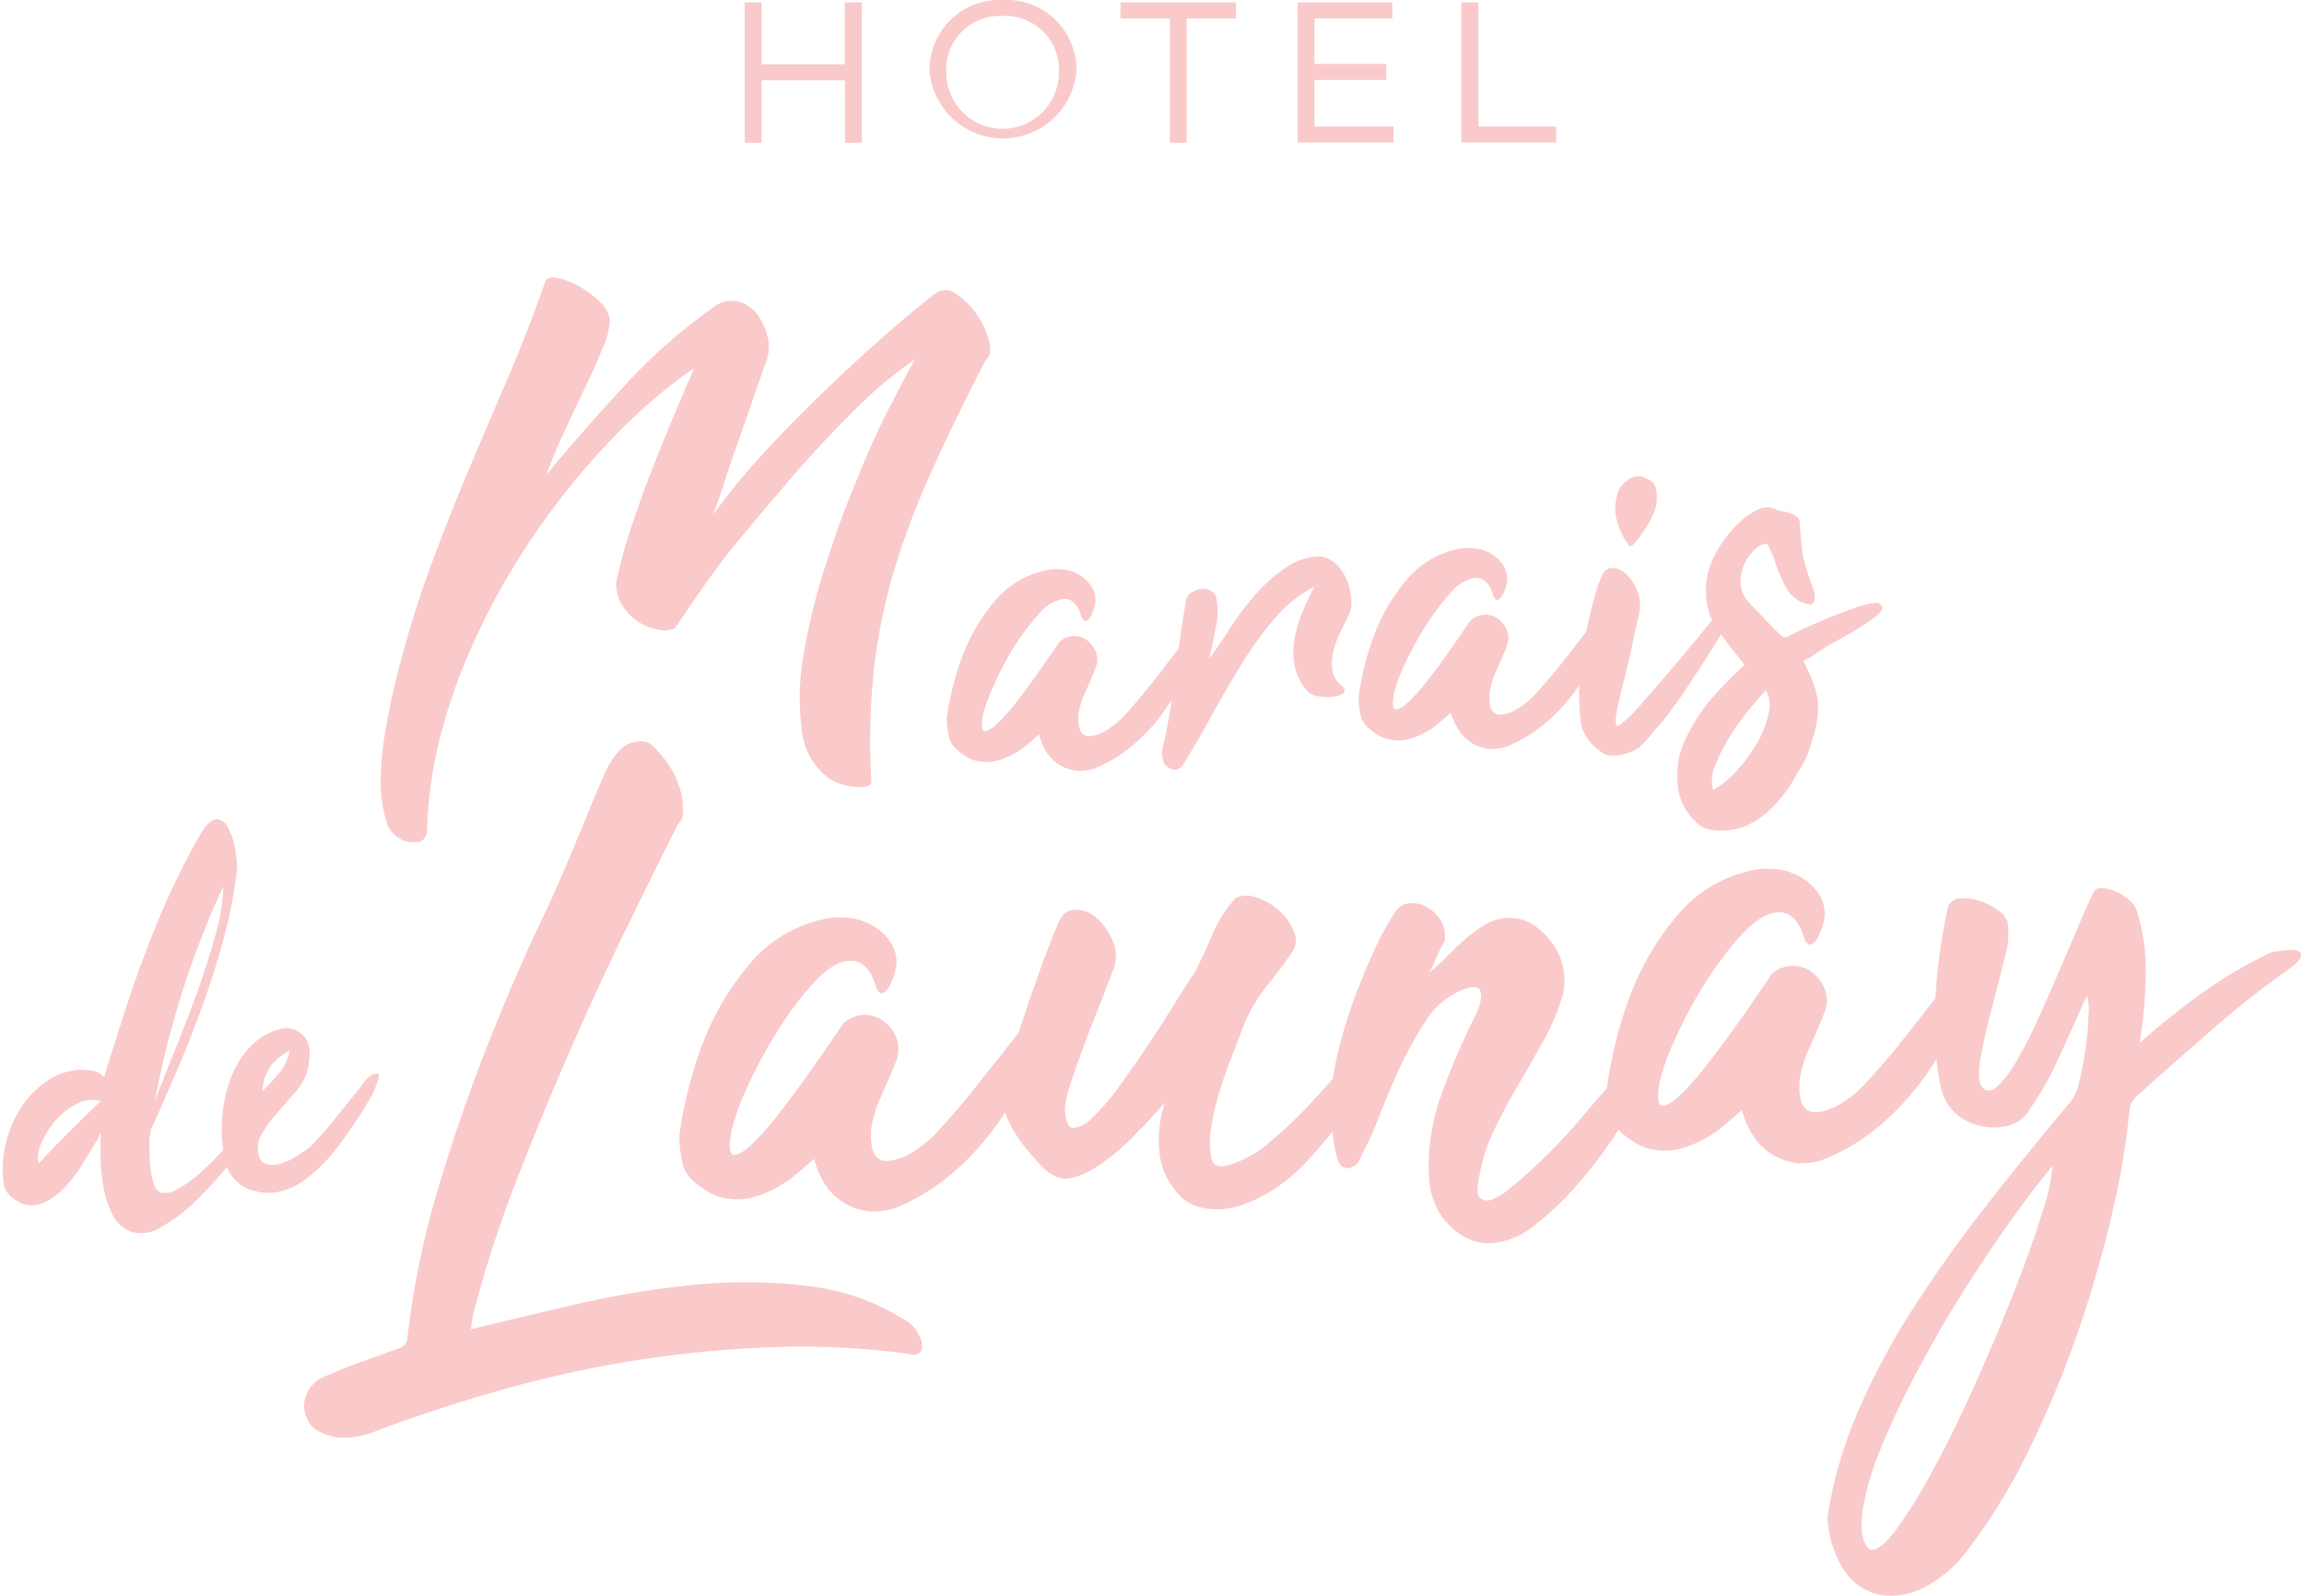 <svg xmlns="http://www.w3.org/2000/svg" viewBox="0 0 218.07 151.39" width="218" height="151"><defs><style>.cls-1{fill:#facacb;}</style></defs><g id="Layer_2" data-name="Layer 2"><g id="Calque_1" data-name="Calque 1"><path class="cls-1" d="M81.51.23V13.54h-1.6V7.62H72v5.92h-1.6V.23H72V6.1h7.89V.23Z"/><path class="cls-1" d="M94.86,0a6.63,6.63,0,0,1,7,6.88,7,7,0,0,1-13.92,0A6.63,6.63,0,0,1,94.86,0Zm0,1.52a5.08,5.08,0,0,0-5.34,5.36,5.34,5.34,0,1,0,10.68,0A5.08,5.08,0,0,0,94.86,1.52Z"/><path class="cls-1" d="M117,.23V1.75h-4.68V13.54h-1.59V1.75h-4.68V.23Z"/><path class="cls-1" d="M131.83.23V1.75h-7.38V6.07h6.81V7.59h-6.81V12h7.49v1.52h-9.09V.23Z"/><path class="cls-1" d="M140,.23V12h7.38v1.52h-9V.23Z"/><path class="cls-1" d="M58.23,55.15A47.6,47.6,0,0,1,59.64,50q.88-2.64,1.89-5.26c.68-1.74,1.37-3.45,2.07-5.11s1.37-3.22,2-4.71a49.67,49.67,0,0,0-6,4.92,67.46,67.46,0,0,0-5.75,6.29,71.84,71.84,0,0,0-5.21,7.37,68,68,0,0,0-4.27,8.15,53,53,0,0,0-2.94,8.61,40.3,40.3,0,0,0-1.18,8.81c-.19.49-.44.76-.75.8a3.87,3.87,0,0,1-1.05,0,2.75,2.75,0,0,1-2.09-2.09,13.06,13.06,0,0,1-.48-4.19,33,33,0,0,1,.56-5c.33-1.73.65-3.26,1-4.59a103,103,0,0,1,3.06-10q1.7-4.63,3.57-9.07t3.78-8.88q1.91-4.44,3.68-9.47c.25-.27.69-.33,1.34-.16a7.26,7.26,0,0,1,2,.85,8.93,8.93,0,0,1,1.85,1.44,2.63,2.63,0,0,1,.88,1.64A6.67,6.67,0,0,1,56.93,33c-.46,1.14-1,2.4-1.67,3.77s-1.33,2.79-2,4.25a41.64,41.64,0,0,0-1.66,4q3.77-4.53,7.63-8.68a53.28,53.28,0,0,1,8.43-7.35,2.7,2.7,0,0,1,2.12-.38,3.35,3.35,0,0,1,1.74,1.13,5.41,5.41,0,0,1,1,2,4.23,4.23,0,0,1,0,2.34c-.31.84-.69,1.93-1.15,3.25s-.93,2.69-1.43,4.11-1,2.82-1.42,4.16S67.7,48,67.43,48.81A56.88,56.88,0,0,1,72.19,43q2.86-3.11,5.87-6c2-1.92,3.93-3.69,5.77-5.3s3.38-2.88,4.61-3.82a1.58,1.58,0,0,1,2,0,7.27,7.27,0,0,1,2,2,7.39,7.39,0,0,1,1.15,2.54c.2.87.09,1.44-.33,1.73q-2.86,5.53-5,10.26a75.43,75.43,0,0,0-3.59,9.39,54.54,54.54,0,0,0-2,9.58,65.65,65.65,0,0,0-.26,10.73.42.42,0,0,1-.3.45,1.62,1.62,0,0,1-.52.12,6.78,6.78,0,0,1-1.89-.23,4.38,4.38,0,0,1-1.38-.65,6.51,6.51,0,0,1-2.51-4.6,23.15,23.15,0,0,1,.16-7,59,59,0,0,1,2-8.26q1.35-4.34,3-8.27c1.06-2.63,2.11-5,3.15-7s1.85-3.61,2.45-4.6a41.44,41.44,0,0,0-6,5.08q-3.16,3.16-6.23,6.74T68.41,53q-2.73,3.69-4.62,6.62a2.53,2.53,0,0,1-1.6.11A5,5,0,0,1,60.31,59a5.1,5.1,0,0,1-1.53-1.57A3.75,3.75,0,0,1,58.23,55.15Z"/><path class="cls-1" d="M98.33,69.66l-1.07.93a8.15,8.15,0,0,1-1.3.91,7.1,7.1,0,0,1-1.5.63,4,4,0,0,1-1.7.12,3.18,3.18,0,0,1-1.25-.41A6,6,0,0,1,90.4,71a2.42,2.42,0,0,1-.69-1.42,7.81,7.81,0,0,1-.14-1.5c.14-1,.35-2,.62-3.11a25.73,25.73,0,0,1,1.07-3.25A17.84,17.84,0,0,1,94.14,57a8.6,8.6,0,0,1,4.44-2.8,4.83,4.83,0,0,1,1.87-.18,3.8,3.8,0,0,1,1.73.55,3.56,3.56,0,0,1,1.19,1.19,2.3,2.3,0,0,1,.25,1.64c-.06.23-.14.46-.22.69a2,2,0,0,1-.3.57.66.66,0,0,1-.35.27c-.11,0-.23-.07-.35-.29s-.1-.26-.17-.47a2.7,2.7,0,0,0-.28-.6,2.07,2.07,0,0,0-.5-.53,1.23,1.23,0,0,0-.83-.21,3.77,3.77,0,0,0-2.33,1.44,21.7,21.7,0,0,0-2.4,3.2A29.22,29.22,0,0,0,94,65.11a14.77,14.77,0,0,0-1,2.71c-.17,1-.12,1.49.14,1.53s.66-.18,1.2-.68a17,17,0,0,0,1.79-2c.66-.86,1.29-1.7,1.88-2.53l1.54-2.21c.43-.64.66-1,.7-1a2,2,0,0,1,2.71-.11,2.45,2.45,0,0,1,.79,1.13,2,2,0,0,1-.07,1.43c-.23.61-.54,1.34-.92,2.18a7.69,7.69,0,0,0-.7,2.21c-.06,1,.09,1.61.44,1.89s1,.22,1.84-.16a7.55,7.55,0,0,0,2.15-1.7c.74-.81,1.47-1.66,2.18-2.55s1.4-1.75,2-2.57a15.21,15.21,0,0,1,1.59-1.82,3.76,3.76,0,0,1,.4-.38c.16-.14.3-.18.41-.11s.3.16.33.29a2.72,2.72,0,0,1,0,.42,27.44,27.44,0,0,1-1.54,3.6A22.54,22.54,0,0,1,109.8,68a16.63,16.63,0,0,1-2.66,2.77,13.2,13.2,0,0,1-3.22,2,4.2,4.2,0,0,1-2,.36,4,4,0,0,1-1.65-.56A4,4,0,0,1,99,71.31,5.47,5.47,0,0,1,98.33,69.66Z"/><path class="cls-1" d="M124.46,55.65a12.28,12.28,0,0,0-3.76,3A34.33,34.33,0,0,0,117.54,63q-1.47,2.37-2.85,4.9t-2.77,4.74a.9.9,0,0,1-1,.33,1.2,1.2,0,0,1-.83-.82,2.26,2.26,0,0,1,0-1.38c.22-.9.42-1.92.6-3s.35-2.31.51-3.55.33-2.48.51-3.72.36-2.43.57-3.56a1.06,1.06,0,0,1,.49-.72,2,2,0,0,1,.91-.33,1.51,1.51,0,0,1,.9.15,1,1,0,0,1,.54.64,6.72,6.72,0,0,1,0,2.69c-.19,1.05-.41,2.09-.65,3.11.63-.85,1.31-1.85,2.05-3A26.73,26.73,0,0,1,119,56.24a15,15,0,0,1,2.9-2.5,5.44,5.44,0,0,1,3.28-.93,3,3,0,0,1,1.47.85,4.66,4.66,0,0,1,.88,1.41,5.09,5.09,0,0,1,.39,1.57,3.89,3.89,0,0,1-.07,1.35c-.23.53-.51,1.12-.83,1.75a9.77,9.77,0,0,0-.74,1.91,5.1,5.1,0,0,0-.15,1.89,2.38,2.38,0,0,0,1,1.6c.24.28.23.51,0,.67a2.47,2.47,0,0,1-1,.31,5.15,5.15,0,0,1-1.35-.07,1.73,1.73,0,0,1-1-.46,5.61,5.61,0,0,1-1.22-2.42,7,7,0,0,1,0-2.55,11.16,11.16,0,0,1,.76-2.56A17.91,17.91,0,0,1,124.46,55.65Z"/><path class="cls-1" d="M137.39,67.62l-1.07.92a8.06,8.06,0,0,1-1.29.91,7.21,7.21,0,0,1-1.51.64,4,4,0,0,1-1.7.11,3,3,0,0,1-1.25-.41,6.41,6.41,0,0,1-1.11-.81,2.39,2.39,0,0,1-.69-1.41,7.69,7.69,0,0,1-.13-1.51,27.1,27.1,0,0,1,.62-3.11,25.67,25.67,0,0,1,1.06-3.25A17.89,17.89,0,0,1,133.2,55a8.54,8.54,0,0,1,4.45-2.81,4.76,4.76,0,0,1,1.86-.18,3.92,3.92,0,0,1,1.74.55,3.47,3.47,0,0,1,1.18,1.2,2.28,2.28,0,0,1,.25,1.63q-.09.35-.21.69a1.92,1.92,0,0,1-.31.57.63.63,0,0,1-.35.27c-.11,0-.23-.07-.35-.29s-.1-.26-.16-.46a2.37,2.37,0,0,0-.29-.6,2,2,0,0,0-.5-.54,1.32,1.32,0,0,0-.82-.21,3.72,3.72,0,0,0-2.33,1.44,21.74,21.74,0,0,0-2.41,3.2A30.61,30.61,0,0,0,133,63.06a14.08,14.08,0,0,0-1,2.71c-.18,1-.13,1.49.13,1.53s.66-.18,1.2-.67a17.23,17.23,0,0,0,1.79-2c.67-.86,1.3-1.7,1.89-2.53s1.1-1.57,1.53-2.21.67-1,.7-1a2.1,2.1,0,0,1,1.43-.57,2,2,0,0,1,1.28.46,2.5,2.5,0,0,1,.79,1.13,2,2,0,0,1-.07,1.43c-.23.61-.53,1.34-.92,2.18a7.91,7.91,0,0,0-.69,2.22c-.06,1,.08,1.6.43,1.88s1,.23,1.84-.15a7.65,7.65,0,0,0,2.15-1.71c.74-.81,1.47-1.65,2.19-2.55s1.39-1.75,2-2.57a16.16,16.16,0,0,1,1.58-1.82c.11-.11.24-.24.4-.38s.3-.18.41-.11a.47.47,0,0,1,.33.29c0,.13,0,.27.05.42A27.63,27.63,0,0,1,151,62.6a21.16,21.16,0,0,1-2.09,3.32,17,17,0,0,1-2.65,2.77,13.46,13.46,0,0,1-3.23,2,4.16,4.16,0,0,1-2,.36,3.86,3.86,0,0,1-1.66-.56,3.77,3.77,0,0,1-1.23-1.22A5.44,5.44,0,0,1,137.39,67.62Z"/><path class="cls-1" d="M162.9,57.89l.64-.71h.05v.11a3.64,3.64,0,0,1-.12,1.94,6.46,6.46,0,0,0-.3.71c-.34.58-.81,1.32-1.39,2.23S160.58,64,159.94,65s-1.25,1.82-1.84,2.62a16.79,16.79,0,0,1-1.43,1.72,11.7,11.7,0,0,1-1.37,1.53,2.6,2.6,0,0,1-.73.43,5.45,5.45,0,0,1-1,.3,3.57,3.57,0,0,1-1,.08,1.43,1.43,0,0,1-.77-.24A4.82,4.82,0,0,1,150.3,70a3.49,3.49,0,0,1-.62-1.84,23.18,23.18,0,0,1,.2-6.31,46,46,0,0,1,1.34-5.92,9.79,9.79,0,0,1,.69-1.66,1.09,1.09,0,0,1,1.16-.34,2.65,2.65,0,0,1,1.25.86,4.6,4.6,0,0,1,.87,1.66,3.56,3.56,0,0,1,0,2c-.15.64-.29,1.25-.41,1.84s-.25,1.2-.4,1.84c-.06.3-.16.73-.3,1.3s-.28,1.16-.44,1.79-.29,1.21-.41,1.78a10.13,10.13,0,0,0-.21,1.3c0,.56.11.7.47.42A12.17,12.17,0,0,0,155,67.31q2.16-2.46,4.11-4.77T162.9,57.89Zm-8.16-6.29c-.25.27-.43.28-.56,0a6.42,6.42,0,0,1-1.07-2.3,4.68,4.68,0,0,1,.09-2.46,2.19,2.19,0,0,1,.92-1.25,1.67,1.67,0,0,1,1.35-.38,3.24,3.24,0,0,1,.74.32,1.2,1.2,0,0,1,.54.56,3.73,3.73,0,0,1-.27,2.92A11.77,11.77,0,0,1,154.74,51.6Z"/><path class="cls-1" d="M165.25,63.08c-.8-1-1.59-2-2.37-3.07a6.22,6.22,0,0,1-1.28-3.51,7.37,7.37,0,0,1,1-4.17,11.54,11.54,0,0,1,2.71-3.25,7.63,7.63,0,0,1,1.33-.79,1.85,1.85,0,0,1,1.48,0,3,3,0,0,0,.71.21,4.57,4.57,0,0,1,.66.16,4.38,4.38,0,0,1,.63.3.7.7,0,0,1,.36.6c.06,1,.13,1.89.22,2.54a11.2,11.2,0,0,0,.34,1.66c.14.46.27.86.4,1.21s.26.72.39,1.12a1.53,1.53,0,0,1,0,1c-.1.27-.38.32-.83.16a3.11,3.11,0,0,1-1.91-1.69,15,15,0,0,1-1-2.41c0-.15-.16-.4-.32-.77a6.24,6.24,0,0,1-.32-.76,1.36,1.36,0,0,0-1.05.36,4.08,4.08,0,0,0-1,1.2,4.13,4.13,0,0,0-.52,1.71,3,3,0,0,0,.46,1.87,7.78,7.78,0,0,0,.68.78c.3.3.6.61.89.93s.59.63.89.93.54.55.74.72a1.5,1.5,0,0,0,.46.34,1.24,1.24,0,0,0,.55-.17c.36-.2.92-.47,1.67-.81s1.53-.68,2.35-1,1.61-.63,2.36-.88a7.52,7.52,0,0,1,1.74-.4.6.6,0,0,1,.57.25q.18.16,0,.45a3.67,3.67,0,0,1-.55.59,7.22,7.22,0,0,1-.73.54l-.49.31c-.61.4-1.39.86-2.33,1.38a21.92,21.92,0,0,0-2.44,1.5,1.29,1.29,0,0,1-.41.24,2.64,2.64,0,0,0-.46.25,16.57,16.57,0,0,1,1.08,2.54,6.2,6.2,0,0,1,.31,2.09,9.43,9.43,0,0,1-.31,2.06c-.19.7-.45,1.5-.77,2.42-.48.88-1,1.72-1.46,2.53A13.37,13.37,0,0,1,168,76.48a8.23,8.23,0,0,1-2.09,1.62,6,6,0,0,1-2.54.69,5.9,5.9,0,0,1-1.52-.11,2.42,2.42,0,0,1-1.27-.75,5.24,5.24,0,0,1-1.61-3,8.83,8.83,0,0,1,.11-3.28,9.07,9.07,0,0,1,.74-1.89,17,17,0,0,1,2.52-3.74A41.45,41.45,0,0,1,165.25,63.08Zm2,2.41c-.38.43-.91,1.05-1.58,1.85a23.51,23.51,0,0,0-1.85,2.58,17.42,17.42,0,0,0-1.37,2.73,3.32,3.32,0,0,0-.18,2.28,8.06,8.06,0,0,0,2.2-1.77,14.93,14.93,0,0,0,1.93-2.61,9.39,9.39,0,0,0,1.11-2.78A3,3,0,0,0,167.27,65.49Z"/><path class="cls-1" d="M59.94,70.41c1.34-.39,1.92.52,2.58,1.27a8.4,8.4,0,0,1,1.58,2.7,6.55,6.55,0,0,1,.4,3.05,1.13,1.13,0,0,1-.25.54,2,2,0,0,0-.34.55q-2.38,4.71-5.11,10.34t-5.36,11.69q-2.62,6.08-5,12.25a113.13,113.13,0,0,0-3.83,12l-.18,1.32q4.68-1.15,10.18-2.42a85.55,85.55,0,0,1,11.08-1.81,48.67,48.67,0,0,1,10.81.13,21.92,21.92,0,0,1,9.38,3.4,3,3,0,0,1,.69.66,3.3,3.3,0,0,1,.54,1,1.57,1.57,0,0,1,.09.94.75.75,0,0,1-.67.52,73.43,73.43,0,0,0-13.25-.73,108.43,108.43,0,0,0-26.14,4.11q-6.33,1.8-12.1,4a7.47,7.47,0,0,1-1.66.41,5.67,5.67,0,0,1-1.84,0,4.77,4.77,0,0,1-1.67-.6,2.32,2.32,0,0,1-1.05-1.26,2.72,2.72,0,0,1,.05-2.25,3,3,0,0,1,1.63-1.6c1.18-.5,2.35-1,3.53-1.41s2.33-.86,3.45-1.25a1.18,1.18,0,0,0,.93-1.11,82.09,82.09,0,0,1,2.9-14.07q2.13-7.14,4.76-13.79t5.37-12.35c1.82-3.8,4.3-10.11,5.38-12.59C58,71.23,59.11,70.52,59.94,70.41Z"/><path class="cls-1" d="M77,109.94l-1.57,1.35a13,13,0,0,1-1.89,1.33,10.69,10.69,0,0,1-2.2.93,5.9,5.9,0,0,1-2.49.17,4.5,4.5,0,0,1-1.83-.6,9.82,9.82,0,0,1-1.62-1.18,3.5,3.5,0,0,1-1-2.08,11,11,0,0,1-.2-2.2,42,42,0,0,1,.91-4.55,39.14,39.14,0,0,1,1.55-4.74,25.94,25.94,0,0,1,4.22-6.93,12.51,12.51,0,0,1,6.5-4.11,7,7,0,0,1,2.72-.26,5.68,5.68,0,0,1,2.54.8,5,5,0,0,1,1.73,1.76A3.31,3.31,0,0,1,84.71,92c-.09.33-.19.66-.31,1a3,3,0,0,1-.45.84,1,1,0,0,1-.51.4c-.16,0-.33-.11-.51-.43a7,7,0,0,1-.24-.68,4.16,4.16,0,0,0-.42-.88,2.72,2.72,0,0,0-.74-.78,1.77,1.77,0,0,0-1.2-.3c-1,0-2.17.75-3.41,2.1A31.58,31.58,0,0,0,73.4,98a44.24,44.24,0,0,0-2.83,5.31,21.56,21.56,0,0,0-1.43,4c-.25,1.43-.18,2.18.2,2.24s1-.27,1.75-1a25.49,25.49,0,0,0,2.63-3q1.45-1.87,2.75-3.71c.86-1.22,1.61-2.29,2.25-3.23s1-1.42,1-1.48a3.12,3.12,0,0,1,2.09-.85,3.08,3.08,0,0,1,1.87.68,3.52,3.52,0,0,1,1.15,1.66,2.91,2.91,0,0,1-.09,2.09q-.51,1.34-1.35,3.18a11.59,11.59,0,0,0-1,3.25c-.08,1.42.13,2.34.64,2.75s1.41.33,2.69-.23a11,11,0,0,0,3.14-2.49c1.09-1.18,2.15-2.42,3.2-3.73s2-2.56,3-3.76A21.43,21.43,0,0,1,97.33,97a6.57,6.57,0,0,1,.59-.57q.35-.3.6-.15c.28.09.44.23.47.42a5.63,5.63,0,0,1,.08.61,41.7,41.7,0,0,1-2.26,5.28,32.45,32.45,0,0,1-3.06,4.86,24.83,24.83,0,0,1-3.88,4.05,19.32,19.32,0,0,1-4.72,2.91,6.07,6.07,0,0,1-2.92.52,5.61,5.61,0,0,1-2.41-.81A5.76,5.76,0,0,1,78,112.34,8,8,0,0,1,77,109.94Z"/><path class="cls-1" d="M131.65,96h.08l0,.65a16.71,16.71,0,0,1-2.26,5.44c-.4.57-.89,1.37-1.47,2.41a23.44,23.44,0,0,1-1.54,2.5q-1.62,2-3,3.47a17.15,17.15,0,0,1-3.5,2.76,14.87,14.87,0,0,1-2.12,1,7.77,7.77,0,0,1-2.34.49,6.14,6.14,0,0,1-2.27-.29,3.81,3.81,0,0,1-1.87-1.37,6.63,6.63,0,0,1-1.63-3.81,11.14,11.14,0,0,1,.53-4.65l-.46.52-.7.77-.74.82a2.6,2.6,0,0,1-.5.47,21.23,21.23,0,0,1-2.34,2.25,16.47,16.47,0,0,1-2.45,1.69,6.07,6.07,0,0,1-1.8.66,2.25,2.25,0,0,1-1.45-.21,4.48,4.48,0,0,1-1.32-1c-.43-.47-.91-1-1.44-1.64a12.54,12.54,0,0,1-1.74-2.82,5.56,5.56,0,0,1-.36-3c.09-.38.16-.77.22-1.15a4.74,4.74,0,0,1,.31-1.09q.42-1.41,1-3.24c.4-1.22.81-2.44,1.24-3.67s.84-2.37,1.25-3.46.76-2,1.05-2.63c.33-1,.87-1.52,1.64-1.56a2.91,2.91,0,0,1,2.12.79,5.75,5.75,0,0,1,1.56,2.29,3.55,3.55,0,0,1-.1,2.87c-.24.67-.6,1.61-1.08,2.84s-1,2.49-1.48,3.8-.94,2.55-1.32,3.71a11.79,11.79,0,0,0-.6,2.57c.06,1.2.33,1.81.79,1.84a2.84,2.84,0,0,0,1.83-1,19.2,19.2,0,0,0,2.47-2.87q1.34-1.83,2.7-3.86c.92-1.36,1.76-2.67,2.54-3.94s1.45-2.3,2-3.09c.69-1.4,1.26-2.65,1.72-3.73A12.13,12.13,0,0,1,117,85.17a2.65,2.65,0,0,1,2,0,5.88,5.88,0,0,1,2.11,1.24,5,5,0,0,1,1.37,1.94,2,2,0,0,1-.1,1.92c-.92,1.31-1.75,2.41-2.49,3.32a16.39,16.39,0,0,0-2.07,3.47c-.33.89-.72,1.88-1.15,3s-.83,2.19-1.18,3.33a26,26,0,0,0-.8,3.31,8,8,0,0,0-.06,2.83c.05.93.53,1.28,1.45,1.07a10.3,10.3,0,0,0,4.21-2.31A42.78,42.78,0,0,0,124.7,104q2.17-2.37,4-4.63C130,97.9,130.92,96.77,131.65,96Z"/><path class="cls-1" d="M128.92,109.59a3.58,3.58,0,0,1-.44.84c-.84.65-1.45.51-1.83-.39a12,12,0,0,1-.3-1.22,7.4,7.4,0,0,1-.15-1.22c-.12-1.19-.18-2.39-.19-3.59a25.41,25.41,0,0,1,.75-4.5,43.81,43.81,0,0,1,1.5-4.86c.6-1.61,1.23-3.14,1.89-4.56a25.65,25.65,0,0,1,1.91-3.5,1.74,1.74,0,0,1,1.3-.88,2.63,2.63,0,0,1,1.69.32,3.49,3.49,0,0,1,1.38,1.32,2.81,2.81,0,0,1,.35,2,4.18,4.18,0,0,0-.3.51c-.15.28-.29.59-.44.92s-.29.66-.44,1a3.36,3.36,0,0,1-.3.54A18.81,18.81,0,0,0,137,90.75c.57-.57,1.15-1.12,1.75-1.65a13.79,13.79,0,0,1,1.86-1.36,4.34,4.34,0,0,1,2.09-.64,4,4,0,0,1,2.49.64,6.85,6.85,0,0,1,1.85,1.79,5.74,5.74,0,0,1,1,2.32,6,6,0,0,1,0,2.42,20.4,20.4,0,0,1-1.82,4.39q-1.2,2.15-2.44,4.26c-.82,1.41-1.58,2.82-2.27,4.25a16.16,16.16,0,0,0-1.41,4.37c-.26,1.16-.24,1.87.07,2.13a1.15,1.15,0,0,0,1.2.1,5.41,5.41,0,0,0,1.46-.9l1.06-.87a54.63,54.63,0,0,0,6-6.09q2.78-3.28,5.48-6.3a14.38,14.38,0,0,1,2.93-2.81c.4-.16.46.11.2.81a26.8,26.8,0,0,1-1.32,2.81c-.63,1.17-1.18,2.21-1.68,3.11-.6,1.13-1.43,2.49-2.49,4.1a44.56,44.56,0,0,1-3.56,4.69,28.07,28.07,0,0,1-4.09,3.9,7.36,7.36,0,0,1-4,1.72,4.8,4.8,0,0,1-2.48-.48A6.66,6.66,0,0,1,137,116a6,6,0,0,1-1.2-2,7.34,7.34,0,0,1-.49-2.27,20,20,0,0,1,1.25-8.08,67.69,67.69,0,0,1,3.18-7.37c.53-1.17.66-2,.36-2.39s-1.08-.3-2.35.37a7.6,7.6,0,0,0-2.88,2.81,35.11,35.11,0,0,0-2.36,4.29q-1.07,2.31-1.93,4.57A28.32,28.32,0,0,1,128.92,109.59Z"/><path class="cls-1" d="M165,105.32l-1.56,1.35a11.73,11.73,0,0,1-1.9,1.33,10.46,10.46,0,0,1-2.2.93,5.74,5.74,0,0,1-2.49.17,4.69,4.69,0,0,1-1.83-.59,9.41,9.41,0,0,1-1.61-1.19,3.44,3.44,0,0,1-1-2.07,10.35,10.35,0,0,1-.2-2.2,41.57,41.57,0,0,1,.91-4.55,36.06,36.06,0,0,1,1.55-4.75,26,26,0,0,1,4.22-6.93,12.53,12.53,0,0,1,6.49-4.1,7.07,7.07,0,0,1,2.73-.27,5.81,5.81,0,0,1,2.54.81A5.08,5.08,0,0,1,172.4,85a3.32,3.32,0,0,1,.37,2.39c-.09.34-.2.67-.32,1a3,3,0,0,1-.44.85,1,1,0,0,1-.52.39c-.16,0-.33-.11-.51-.42q-.09-.24-.24-.69a4.27,4.27,0,0,0-.41-.87,2.86,2.86,0,0,0-.74-.78,1.83,1.83,0,0,0-1.2-.31c-1,.06-2.17.76-3.41,2.1a31.69,31.69,0,0,0-3.52,4.69,42.05,42.05,0,0,0-2.83,5.3,20.82,20.82,0,0,0-1.43,4c-.25,1.44-.19,2.18.2,2.24s1-.27,1.75-1a24.72,24.72,0,0,0,2.62-3c1-1.25,1.89-2.49,2.76-3.7s1.61-2.3,2.24-3.23,1-1.43,1-1.49a3,3,0,0,1,2.08-.84,3,3,0,0,1,1.88.68A3.55,3.55,0,0,1,172.91,94a3,3,0,0,1-.09,2.09q-.51,1.33-1.35,3.18a11.31,11.31,0,0,0-1,3.24c-.09,1.42.12,2.34.64,2.75s1.4.34,2.68-.22a11,11,0,0,0,3.15-2.5c1.08-1.17,2.15-2.42,3.2-3.73s2-2.56,2.95-3.75a21.58,21.58,0,0,1,2.32-2.66,6.35,6.35,0,0,1,.58-.56c.24-.21.44-.26.61-.16s.43.24.47.43a3.78,3.78,0,0,1,.07.61A39.61,39.61,0,0,1,184.86,98a32.26,32.26,0,0,1-3.06,4.87,25.23,25.23,0,0,1-3.88,4.05,19.53,19.53,0,0,1-4.71,2.9,6.23,6.23,0,0,1-2.92.53,5.8,5.8,0,0,1-2.42-.82,5.63,5.63,0,0,1-1.81-1.79A7.75,7.75,0,0,1,165,105.32Z"/><path class="cls-1" d="M190.31,106.78a5.56,5.56,0,0,1-4-.44,4.53,4.53,0,0,1-2.41-3.07,23,23,0,0,1-.54-4.06,44.69,44.69,0,0,1,0-4.63c.09-1.56.24-3.08.46-4.56s.47-2.81.73-4a1.37,1.37,0,0,1,1.23-.8,5,5,0,0,1,1.82.27,6.05,6.05,0,0,1,1.68.86,2.41,2.41,0,0,1,.91,1.09,7.45,7.45,0,0,1-.27,3.41c-.38,1.58-.8,3.22-1.25,4.94s-.81,3.3-1.06,4.76-.15,2.37.3,2.72.9.24,1.5-.36a12.24,12.24,0,0,0,1.86-2.64q1-1.72,2-4c.69-1.53,1.36-3.06,2-4.56s1.26-2.91,1.79-4.19,1-2.26,1.32-2.93c.1-.22.35-.33.76-.33a3.45,3.45,0,0,1,1.28.3,5.2,5.2,0,0,1,1.27.8,2.37,2.37,0,0,1,.8,1.14,18.94,18.94,0,0,1,.81,6.14,44.41,44.41,0,0,1-.57,6.29c1.93-1.69,3.83-3.2,5.7-4.56a44.13,44.13,0,0,1,6.06-3.67,2.83,2.83,0,0,1,1.25-.43,6.27,6.27,0,0,1,1.59-.13c.44,0,.68.2.72.49s-.44.81-1.44,1.51a88.75,88.75,0,0,0-7.3,5.79c-2.46,2.15-4.75,4.17-6.88,6.09a1.94,1.94,0,0,0-.67,1.34A72.68,72.68,0,0,1,200,115.6,110,110,0,0,1,196.65,127,95.8,95.8,0,0,1,192,138a54.63,54.63,0,0,1-5.62,9.1,11.83,11.83,0,0,1-4.15,3.53,6.66,6.66,0,0,1-4.18.67,5.39,5.39,0,0,1-3.31-2.24,10,10,0,0,1-1.62-5.2,41,41,0,0,1,2.91-10,67.29,67.29,0,0,1,5.18-9.68q3.06-4.78,6.82-9.61c2.51-3.21,5.14-6.47,7.92-9.78a4,4,0,0,0,1-2,25.78,25.78,0,0,0,.64-3.26,28,28,0,0,0,.28-3.25,4.92,4.92,0,0,0-.13-1.83c-.49,1-1,2.19-1.62,3.56s-1.19,2.68-1.83,3.94a28.5,28.5,0,0,1-2,3.3A3.21,3.21,0,0,1,190.31,106.78ZM177.12,147q.91.27,2.52-1.89a50.17,50.17,0,0,0,3.54-5.75c1.3-2.39,2.6-5.05,3.92-8s2.52-5.78,3.61-8.54,2-5.25,2.67-7.46a18.87,18.87,0,0,0,1.07-4.72c-1.34,1.59-2.79,3.51-4.37,5.75s-3.11,4.58-4.62,7-2.92,4.94-4.23,7.47a68.76,68.76,0,0,0-3.23,7,25.25,25.25,0,0,0-1.59,5.69C176.2,145.26,176.43,146.38,177.12,147Z"/><path class="cls-1" d="M9.67,102.2a.23.23,0,0,1,0-.15s0,0,0,0c.67-2.18,1.35-4.29,2-6.33s1.37-4,2.1-5.92,1.5-3.75,2.34-5.54,1.75-3.55,2.74-5.27q.86-1.31,1.5-1.26a1.33,1.33,0,0,1,1.06.82,6.38,6.38,0,0,1,.63,1.88,12.38,12.38,0,0,1,.21,1.82,39.59,39.59,0,0,1-1.07,6q-.77,3-1.85,6.11T17,100.49c-.88,2.05-1.77,4.11-2.68,6.16a2.14,2.14,0,0,0-.27.63c0,.22-.08.45-.11.71s0,.69,0,1.21a11.23,11.23,0,0,0,.09,1.62,6.67,6.67,0,0,0,.33,1.52,1.18,1.18,0,0,0,.64.81,2.13,2.13,0,0,0,1.61-.35,11.89,11.89,0,0,0,2.11-1.5,27.62,27.62,0,0,0,2.18-2.16,26,26,0,0,0,1.83-2.25c.06-.07.15-.08.29,0a.85.85,0,0,1,.35.31,1,1,0,0,1,.17.52.91.91,0,0,1-.27.63c-.62.72-1.39,1.62-2.29,2.72a33.62,33.62,0,0,1-2.88,3.08A15.37,15.37,0,0,1,15,116.44a3.36,3.36,0,0,1-2.79.42,3.15,3.15,0,0,1-1.76-1.58,8.78,8.78,0,0,1-.87-2.62,19.12,19.12,0,0,1-.29-2.9c0-1,0-1.72,0-2.29a.68.68,0,0,0-.13.27,1.61,1.61,0,0,1-.12.33c-.36.56-.77,1.22-1.23,2a15.5,15.5,0,0,1-1.56,2.19,7.67,7.67,0,0,1-1.93,1.65,3.11,3.11,0,0,1-2.26.37,4.73,4.73,0,0,1-1.27-.75,2,2,0,0,1-.69-1.35,9.93,9.93,0,0,1,.18-3.58,10.59,10.59,0,0,1,1.39-3.39,8.93,8.93,0,0,1,2.43-2.58,6.31,6.31,0,0,1,3.3-1.15,10.58,10.58,0,0,1,1.08.1,2,2,0,0,1,1,.46Zm-6.3,8,.11.12c.94-1,1.88-2,2.83-2.93s2-2,3-2.91a2.84,2.84,0,0,0-2.13.18,6.43,6.43,0,0,0-2,1.46,8.28,8.28,0,0,0-1.4,2.1A3.61,3.61,0,0,0,3.37,110.25ZM20.94,84.1a82.49,82.49,0,0,0-3.89,10,88.85,88.85,0,0,0-2.61,10.37q.8-2.1,1.9-4.82t2.13-5.54q1-2.82,1.74-5.46A18.64,18.64,0,0,0,20.94,84.1Z"/><path class="cls-1" d="M21,109.49a12.71,12.71,0,0,1-.15-3.72,13.34,13.34,0,0,1,.89-3.71,8.42,8.42,0,0,1,2-3,5.76,5.76,0,0,1,3.17-1.54,2.5,2.5,0,0,1,1.65.76,2.19,2.19,0,0,1,.55,1.77,6.68,6.68,0,0,1-.28,1.81,5.49,5.49,0,0,1-1,1.68c-.25.29-.59.67-1,1.14s-.85,1-1.26,1.46a11.06,11.06,0,0,0-1,1.5,2.07,2.07,0,0,0-.35,1.21c0,.82.22,1.32.59,1.5a2,2,0,0,0,1.37.09,5.41,5.41,0,0,0,1.59-.67c.52-.33.94-.61,1.25-.84s.76-.75,1.2-1.24.87-1,1.3-1.54l1.25-1.55c.4-.5.74-.91,1-1.23s.4-.55.57-.79A2.86,2.86,0,0,1,35,102a1.33,1.33,0,0,1,.58-.13c.14,0,.15.24,0,.7a8.62,8.62,0,0,1-.7,1.62c-.29.51-.6,1-.94,1.55-.47.7-1,1.44-1.51,2.21a23.18,23.18,0,0,1-1.73,2.17,15,15,0,0,1-2,1.79A7.18,7.18,0,0,1,26.52,113a5.17,5.17,0,0,1-3.64-.39A3.93,3.93,0,0,1,21,109.49Zm6.19-9.79a5.36,5.36,0,0,0-1.8,1.49,4.56,4.56,0,0,0-.74,2.33,18.59,18.59,0,0,0,1.62-1.77A4.47,4.47,0,0,0,27.23,99.7Z"/></g></g></svg>